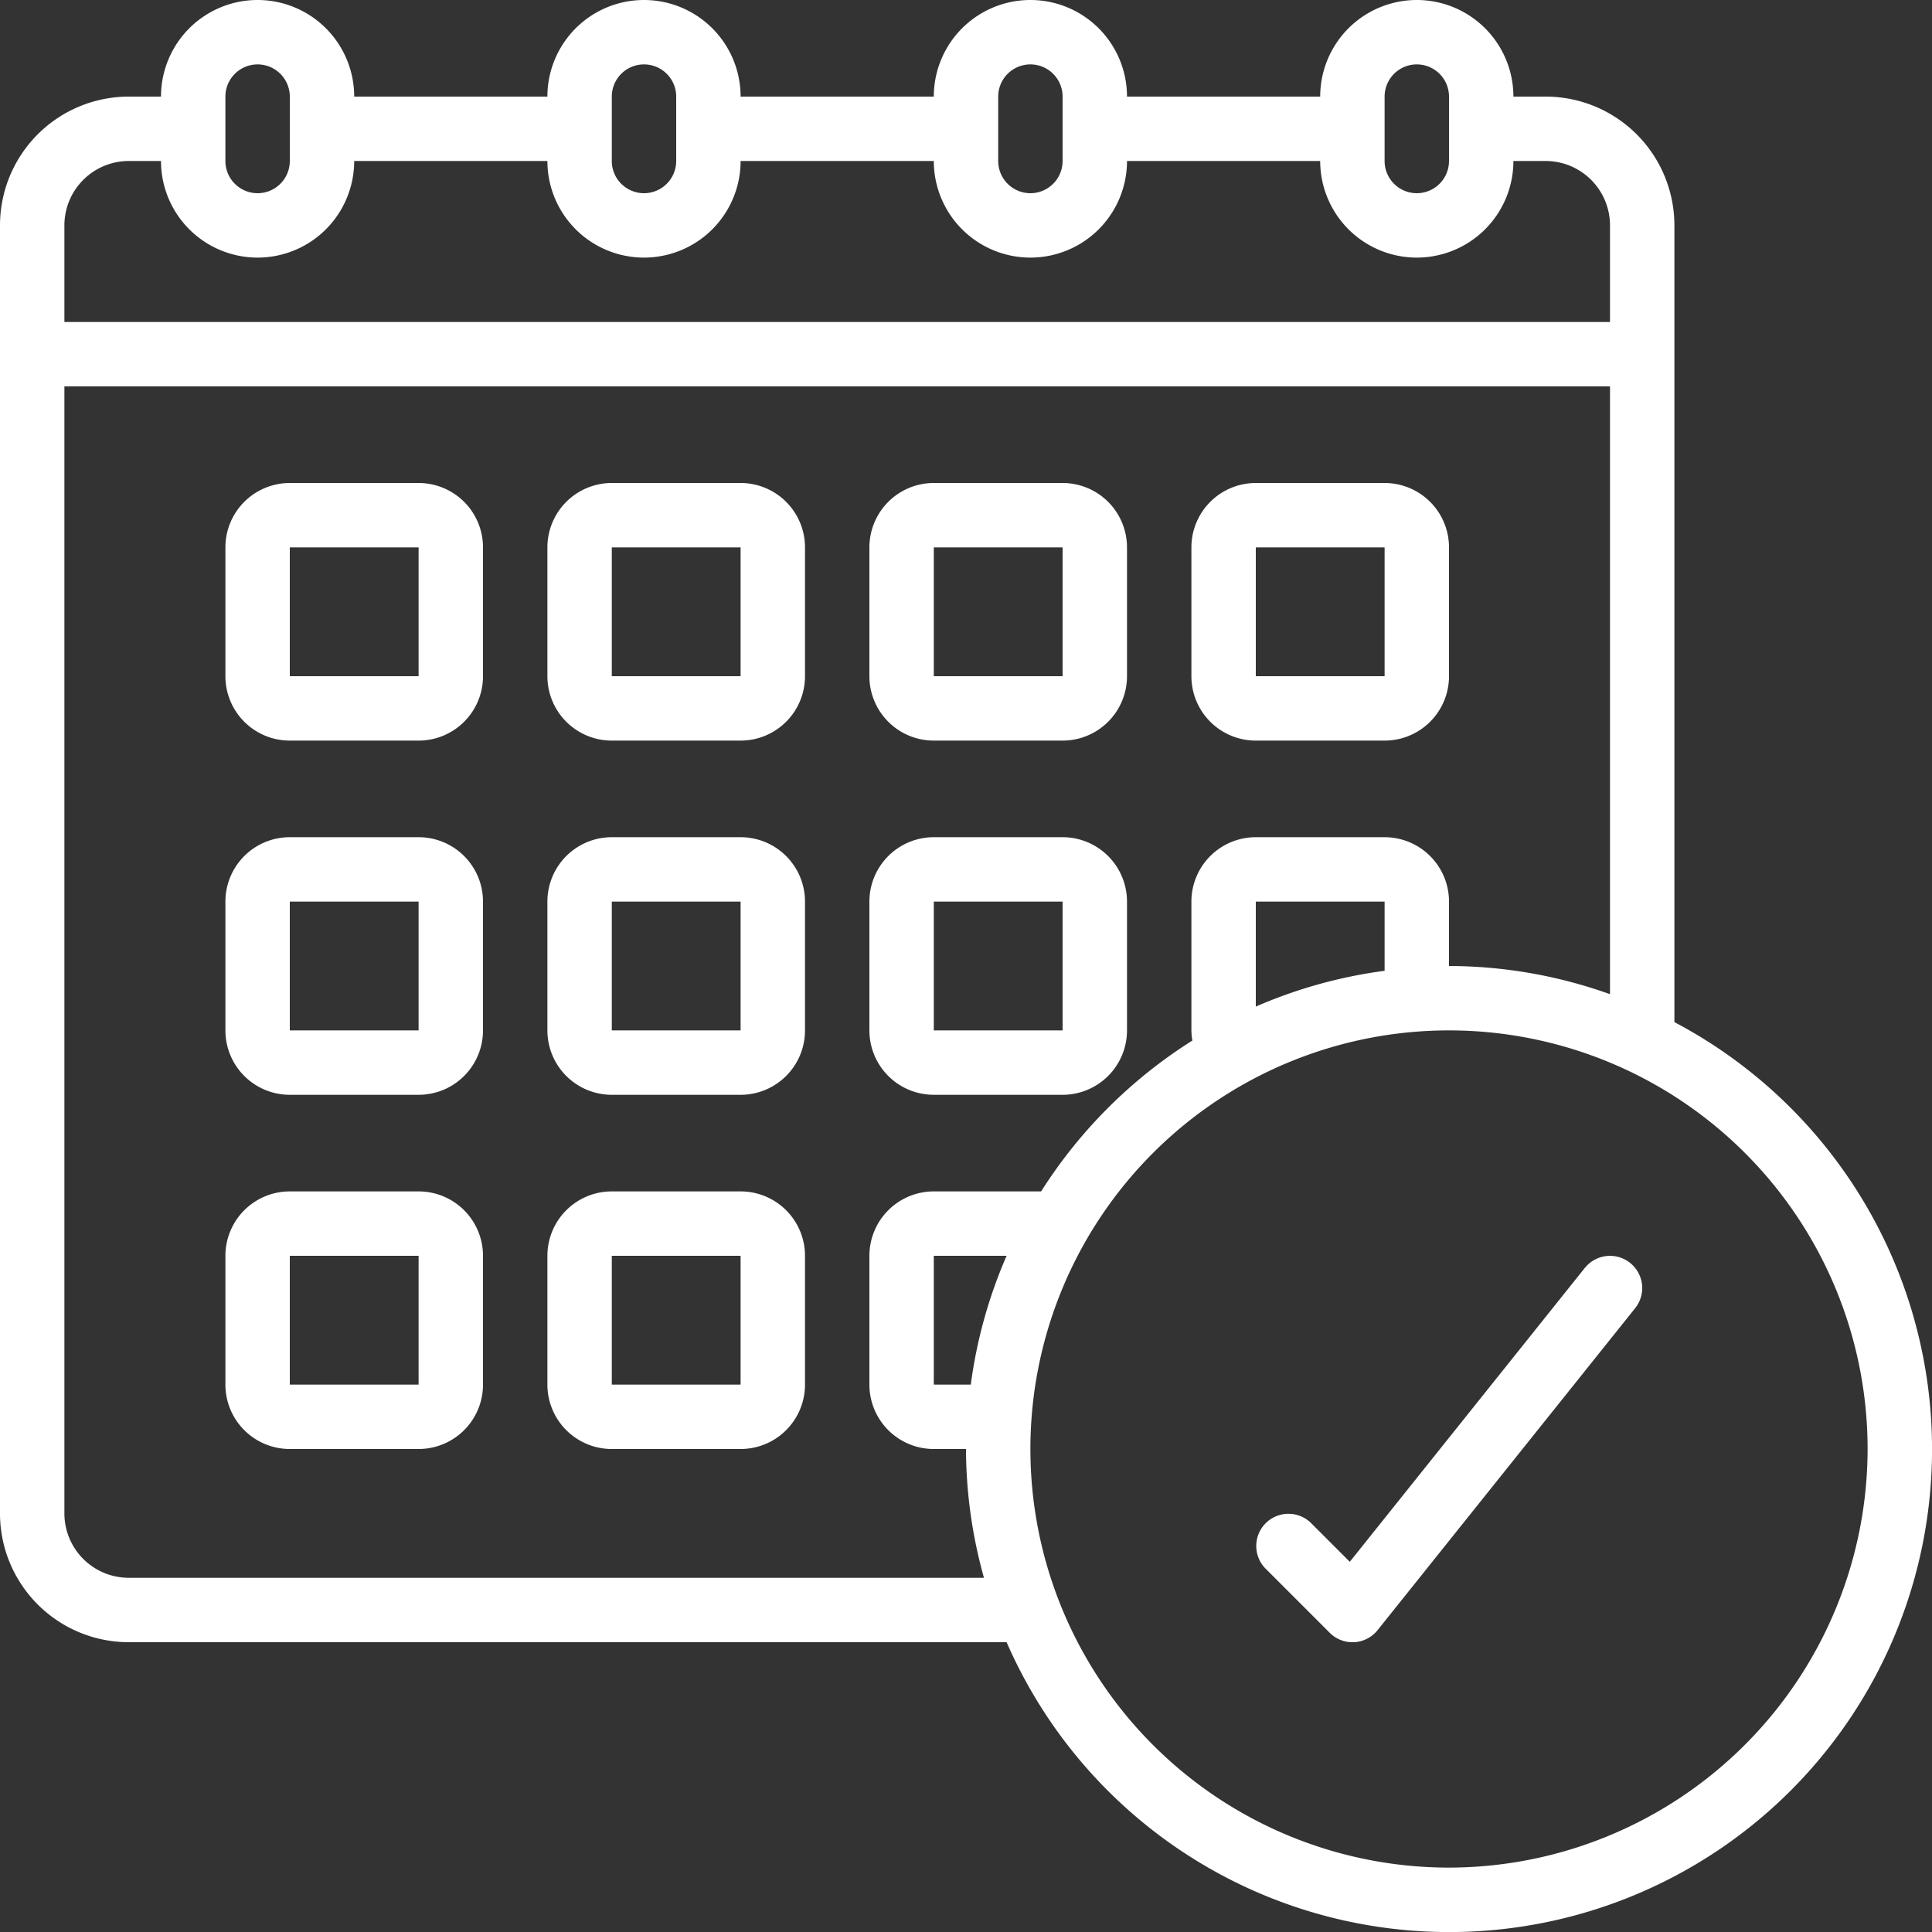 <svg class="" xml:space="preserve" style="enable-background:new 0 0 512 512" viewBox="0 0 60 60" y="0" x="0" height="512" width="512" xmlns:xlink="http://www.w3.org/1999/xlink" version="1.1" xmlns="http://www.w3.org/2000/svg"><rect x="0" y="0" width="60" height="60" fill="#333333" stroke="none"/><g><path data-original="#000000" opacity="1" fill="#ffffff" d="M13 15H9a2 2 0 0 0-2 2v4a2 2 0 0 0 2 2h4a2 2 0 0 0 2-2v-4a2 2 0 0 0-2-2Zm-4 6v-4h4v4ZM23 15h-4a2 2 0 0 0-2 2v4a2 2 0 0 0 2 2h4a2 2 0 0 0 2-2v-4a2 2 0 0 0-2-2Zm-4 6v-4h4v4ZM29 23h4a2 2 0 0 0 2-2v-4a2 2 0 0 0-2-2h-4a2 2 0 0 0-2 2v4a2 2 0 0 0 2 2Zm0-6h4v4h-4ZM39 23h4a2 2 0 0 0 2-2v-4a2 2 0 0 0-2-2h-4a2 2 0 0 0-2 2v4a2 2 0 0 0 2 2Zm0-6h4v4h-4ZM13 26H9a2 2 0 0 0-2 2v4a2 2 0 0 0 2 2h4a2 2 0 0 0 2-2v-4a2 2 0 0 0-2-2Zm-4 6v-4h4v4ZM23 26h-4a2 2 0 0 0-2 2v4a2 2 0 0 0 2 2h4a2 2 0 0 0 2-2v-4a2 2 0 0 0-2-2Zm-4 6v-4h4v4ZM29 34h4a2 2 0 0 0 2-2v-4a2 2 0 0 0-2-2h-4a2 2 0 0 0-2 2v4a2 2 0 0 0 2 2Zm0-6h4v4h-4ZM13 37H9a2 2 0 0 0-2 2v4a2 2 0 0 0 2 2h4a2 2 0 0 0 2-2v-4a2 2 0 0 0-2-2Zm-4 6v-4h4v4ZM23 37h-4a2 2 0 0 0-2 2v4a2 2 0 0 0 2 2h4a2 2 0 0 0 2-2v-4a2 2 0 0 0-2-2Zm-4 6v-4h4v4Z"></path><path data-original="#000000" opacity="1" fill="#ffffff" d="M52 31.743V7a4 4 0 0 0-4-4h-1a3 3 0 0 0-6 0h-6a3 3 0 0 0-6 0h-6a3 3 0 0 0-6 0h-6a3 3 0 0 0-6 0H4a4 4 0 0 0-4 4v40a4 4 0 0 0 4 4h27.261A14.995 14.995 0 1 0 52 31.743ZM43 3a1 1 0 0 1 2 0v2a1 1 0 0 1-2 0ZM31 3a1 1 0 0 1 2 0v2a1 1 0 0 1-2 0ZM19 3a1 1 0 0 1 2 0v2a1 1 0 0 1-2 0ZM7 3a1 1 0 0 1 2 0v2a1 1 0 0 1-2 0ZM4 5h1a3 3 0 0 0 6 0h6a3 3 0 0 0 6 0h6a3 3 0 0 0 6 0h6a3 3 0 0 0 6 0h1a2 2 0 0 1 2 2v3H2V7a2 2 0 0 1 2-2Zm0 44a2 2 0 0 1-2-2V12h48v18.875A14.912 14.912 0 0 0 45 30v-2a2 2 0 0 0-2-2h-4a2 2 0 0 0-2 2v4a1.932 1.932 0 0 0 .03.315A15.1 15.1 0 0 0 32.333 37H29a2 2 0 0 0-2 2v4a2 2 0 0 0 2 2h1a14.925 14.925 0 0 0 .558 4Zm39-18.851a14.88 14.88 0 0 0-4 1.112V28h4ZM30.149 43H29v-4h2.261a14.88 14.88 0 0 0-1.112 4ZM45 58a13 13 0 1 1 13-13 13.015 13.015 0 0 1-13 13Z"></path><path data-original="#000000" opacity="1" fill="#ffffff" d="m49.219 39.375-7.3 9.128-1.21-1.21a1 1 0 0 0-1.414 1.414l2 2A.993.993 0 0 0 42 51h.056a1 1 0 0 0 .725-.373l8-10a1 1 0 1 0-1.562-1.25Z"></path></g></svg>